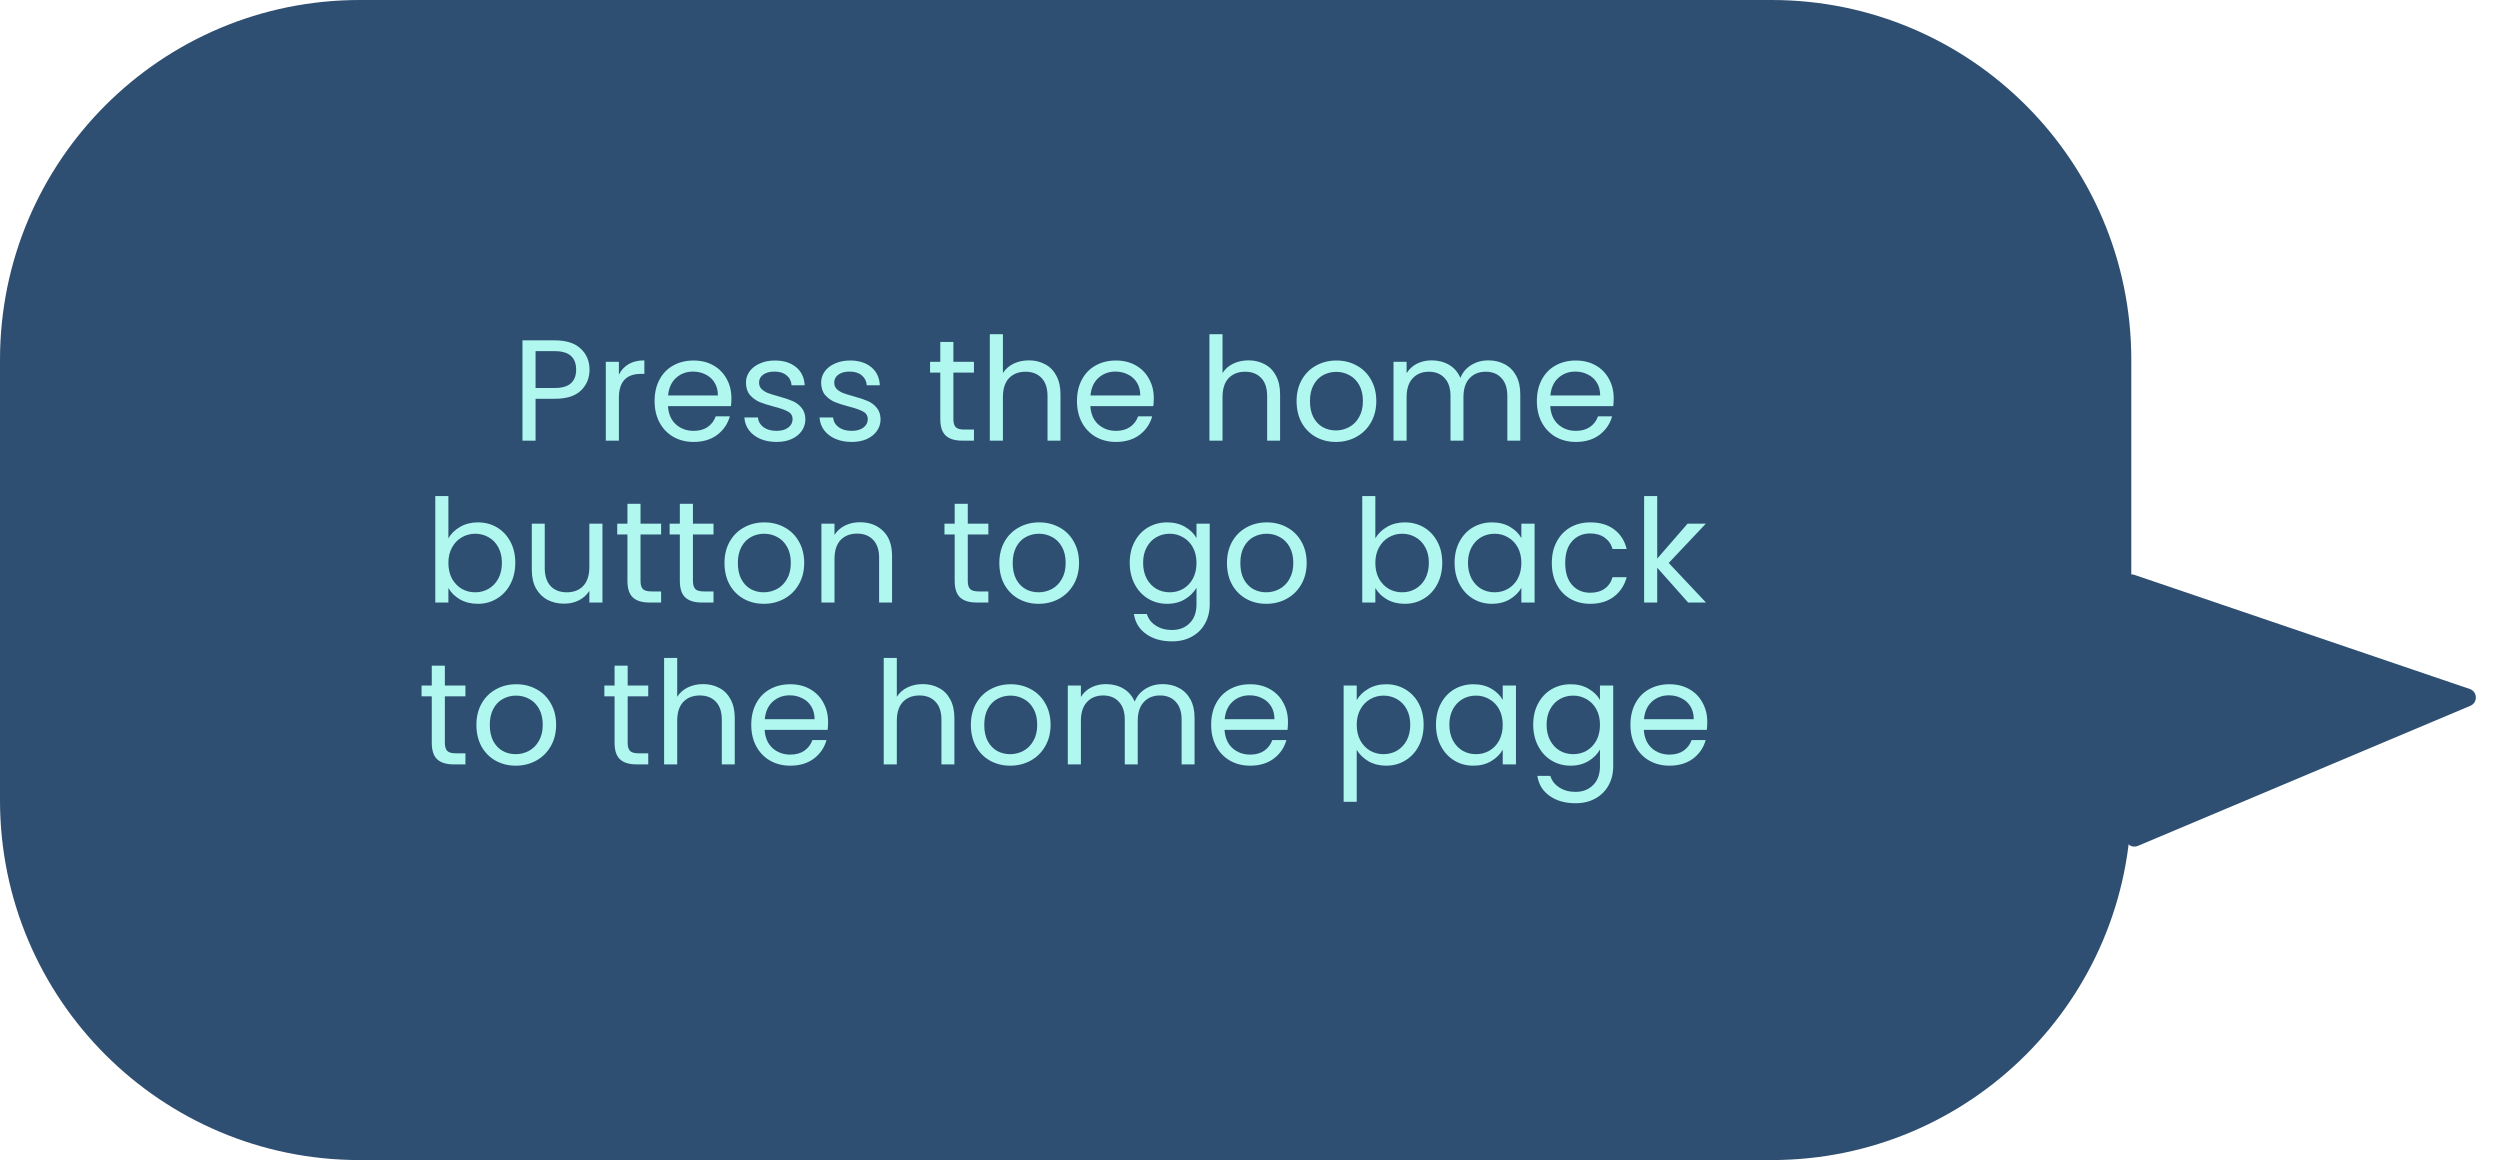 <svg width="278" height="129" viewBox="0 0 278 129" fill="none" xmlns="http://www.w3.org/2000/svg">
<path d="M0 40C0 17.909 17.909 0 40 0H197C219.091 0 237 17.909 237 40V89C237 111.091 219.091 129 197 129H40C17.909 129 0 111.091 0 89V40Z" fill="#2E4F72"/>
<path d="M274.635 76.615C275.506 76.912 275.549 78.126 274.702 78.484L237.726 94.064C237.072 94.34 236.346 93.864 236.338 93.154L236.016 64.88C236.008 64.19 236.685 63.7 237.338 63.922L274.635 76.615Z" fill="#2E4F72"/>
<path d="M65.555 41.112C65.555 42.04 65.235 42.813 64.595 43.432C63.966 44.04 63.001 44.344 61.699 44.344H59.555V49H58.099V37.848H61.699C62.958 37.848 63.913 38.152 64.563 38.76C65.225 39.368 65.555 40.152 65.555 41.112ZM61.699 43.144C62.51 43.144 63.107 42.968 63.491 42.616C63.875 42.264 64.067 41.763 64.067 41.112C64.067 39.736 63.278 39.048 61.699 39.048H59.555V43.144H61.699ZM68.821 41.656C69.077 41.155 69.439 40.765 69.909 40.488C70.389 40.211 70.97 40.072 71.653 40.072V41.576H71.269C69.637 41.576 68.821 42.461 68.821 44.232V49H67.365V40.232H68.821V41.656ZM81.334 44.28C81.334 44.557 81.318 44.851 81.286 45.16H74.278C74.331 46.024 74.624 46.701 75.158 47.192C75.702 47.672 76.358 47.912 77.126 47.912C77.755 47.912 78.278 47.768 78.694 47.48C79.12 47.181 79.419 46.787 79.59 46.296H81.158C80.923 47.139 80.454 47.827 79.75 48.36C79.046 48.883 78.171 49.144 77.126 49.144C76.294 49.144 75.547 48.957 74.886 48.584C74.235 48.211 73.723 47.683 73.35 47C72.976 46.307 72.79 45.507 72.79 44.6C72.79 43.693 72.971 42.899 73.334 42.216C73.696 41.533 74.203 41.011 74.854 40.648C75.515 40.275 76.272 40.088 77.126 40.088C77.958 40.088 78.694 40.269 79.334 40.632C79.974 40.995 80.464 41.496 80.806 42.136C81.158 42.765 81.334 43.48 81.334 44.28ZM79.83 43.976C79.83 43.421 79.707 42.947 79.462 42.552C79.216 42.147 78.88 41.843 78.454 41.64C78.038 41.427 77.574 41.32 77.062 41.32C76.326 41.32 75.696 41.555 75.174 42.024C74.662 42.493 74.368 43.144 74.294 43.976H79.83ZM86.359 49.144C85.687 49.144 85.085 49.032 84.551 48.808C84.018 48.573 83.597 48.253 83.287 47.848C82.978 47.432 82.807 46.957 82.775 46.424H84.279C84.322 46.861 84.525 47.219 84.887 47.496C85.261 47.773 85.746 47.912 86.343 47.912C86.898 47.912 87.335 47.789 87.655 47.544C87.975 47.299 88.135 46.989 88.135 46.616C88.135 46.232 87.965 45.949 87.623 45.768C87.282 45.576 86.754 45.389 86.039 45.208C85.389 45.037 84.855 44.867 84.439 44.696C84.034 44.515 83.682 44.253 83.383 43.912C83.095 43.56 82.951 43.101 82.951 42.536C82.951 42.088 83.085 41.677 83.351 41.304C83.618 40.931 83.997 40.637 84.487 40.424C84.978 40.2 85.538 40.088 86.167 40.088C87.138 40.088 87.922 40.333 88.519 40.824C89.117 41.315 89.437 41.987 89.479 42.84H88.023C87.991 42.381 87.805 42.013 87.463 41.736C87.133 41.459 86.685 41.32 86.119 41.32C85.597 41.32 85.181 41.432 84.871 41.656C84.562 41.88 84.407 42.173 84.407 42.536C84.407 42.824 84.498 43.064 84.679 43.256C84.871 43.437 85.106 43.587 85.383 43.704C85.671 43.811 86.066 43.933 86.567 44.072C87.197 44.243 87.709 44.413 88.103 44.584C88.498 44.744 88.834 44.989 89.111 45.32C89.399 45.651 89.549 46.083 89.559 46.616C89.559 47.096 89.426 47.528 89.159 47.912C88.893 48.296 88.514 48.6 88.023 48.824C87.543 49.037 86.989 49.144 86.359 49.144ZM94.719 49.144C94.047 49.144 93.444 49.032 92.911 48.808C92.377 48.573 91.956 48.253 91.647 47.848C91.338 47.432 91.167 46.957 91.135 46.424H92.639C92.681 46.861 92.884 47.219 93.247 47.496C93.62 47.773 94.106 47.912 94.703 47.912C95.257 47.912 95.695 47.789 96.015 47.544C96.335 47.299 96.495 46.989 96.495 46.616C96.495 46.232 96.324 45.949 95.983 45.768C95.641 45.576 95.114 45.389 94.399 45.208C93.748 45.037 93.215 44.867 92.799 44.696C92.394 44.515 92.041 44.253 91.743 43.912C91.455 43.56 91.311 43.101 91.311 42.536C91.311 42.088 91.444 41.677 91.711 41.304C91.978 40.931 92.356 40.637 92.847 40.424C93.338 40.2 93.897 40.088 94.527 40.088C95.498 40.088 96.281 40.333 96.879 40.824C97.476 41.315 97.796 41.987 97.839 42.84H96.383C96.351 42.381 96.164 42.013 95.823 41.736C95.492 41.459 95.044 41.32 94.479 41.32C93.956 41.32 93.54 41.432 93.231 41.656C92.921 41.88 92.767 42.173 92.767 42.536C92.767 42.824 92.858 43.064 93.039 43.256C93.231 43.437 93.466 43.587 93.743 43.704C94.031 43.811 94.425 43.933 94.927 44.072C95.556 44.243 96.068 44.413 96.463 44.584C96.858 44.744 97.194 44.989 97.471 45.32C97.759 45.651 97.908 46.083 97.919 46.616C97.919 47.096 97.785 47.528 97.519 47.912C97.252 48.296 96.874 48.6 96.383 48.824C95.903 49.037 95.348 49.144 94.719 49.144ZM106.016 41.432V46.6C106.016 47.027 106.106 47.331 106.288 47.512C106.469 47.683 106.784 47.768 107.232 47.768H108.304V49H106.992C106.181 49 105.573 48.813 105.168 48.44C104.762 48.067 104.56 47.453 104.56 46.6V41.432H103.424V40.232H104.56V38.024H106.016V40.232H108.304V41.432H106.016ZM114.42 40.072C115.081 40.072 115.679 40.216 116.212 40.504C116.745 40.781 117.161 41.203 117.46 41.768C117.769 42.333 117.924 43.021 117.924 43.832V49H116.484V44.04C116.484 43.165 116.265 42.499 115.828 42.04C115.391 41.571 114.793 41.336 114.036 41.336C113.268 41.336 112.655 41.576 112.196 42.056C111.748 42.536 111.524 43.235 111.524 44.152V49H110.068V37.16H111.524V41.48C111.812 41.032 112.207 40.685 112.708 40.44C113.22 40.195 113.791 40.072 114.42 40.072ZM128.302 44.28C128.302 44.557 128.286 44.851 128.254 45.16H121.246C121.3 46.024 121.593 46.701 122.126 47.192C122.67 47.672 123.326 47.912 124.094 47.912C124.724 47.912 125.246 47.768 125.662 47.48C126.089 47.181 126.388 46.787 126.558 46.296H128.126C127.892 47.139 127.422 47.827 126.718 48.36C126.014 48.883 125.14 49.144 124.094 49.144C123.262 49.144 122.516 48.957 121.854 48.584C121.204 48.211 120.692 47.683 120.318 47C119.945 46.307 119.758 45.507 119.758 44.6C119.758 43.693 119.94 42.899 120.302 42.216C120.665 41.533 121.172 41.011 121.822 40.648C122.484 40.275 123.241 40.088 124.094 40.088C124.926 40.088 125.662 40.269 126.302 40.632C126.942 40.995 127.433 41.496 127.774 42.136C128.126 42.765 128.302 43.48 128.302 44.28ZM126.798 43.976C126.798 43.421 126.676 42.947 126.43 42.552C126.185 42.147 125.849 41.843 125.422 41.64C125.006 41.427 124.542 41.32 124.03 41.32C123.294 41.32 122.665 41.555 122.142 42.024C121.63 42.493 121.337 43.144 121.262 43.976H126.798ZM138.842 40.072C139.503 40.072 140.1 40.216 140.634 40.504C141.167 40.781 141.583 41.203 141.882 41.768C142.191 42.333 142.346 43.021 142.346 43.832V49H140.906V44.04C140.906 43.165 140.687 42.499 140.25 42.04C139.812 41.571 139.215 41.336 138.458 41.336C137.69 41.336 137.076 41.576 136.618 42.056C136.17 42.536 135.946 43.235 135.946 44.152V49H134.49V37.16H135.946V41.48C136.234 41.032 136.628 40.685 137.13 40.44C137.642 40.195 138.212 40.072 138.842 40.072ZM148.548 49.144C147.727 49.144 146.98 48.957 146.308 48.584C145.647 48.211 145.124 47.683 144.74 47C144.367 46.307 144.18 45.507 144.18 44.6C144.18 43.704 144.372 42.915 144.756 42.232C145.151 41.539 145.684 41.011 146.356 40.648C147.028 40.275 147.78 40.088 148.612 40.088C149.444 40.088 150.196 40.275 150.868 40.648C151.54 41.011 152.068 41.533 152.452 42.216C152.847 42.899 153.044 43.693 153.044 44.6C153.044 45.507 152.842 46.307 152.436 47C152.042 47.683 151.503 48.211 150.82 48.584C150.138 48.957 149.38 49.144 148.548 49.144ZM148.548 47.864C149.071 47.864 149.562 47.741 150.02 47.496C150.479 47.251 150.847 46.883 151.124 46.392C151.412 45.901 151.556 45.304 151.556 44.6C151.556 43.896 151.418 43.299 151.14 42.808C150.863 42.317 150.5 41.955 150.052 41.72C149.604 41.475 149.119 41.352 148.596 41.352C148.063 41.352 147.572 41.475 147.124 41.72C146.687 41.955 146.335 42.317 146.068 42.808C145.802 43.299 145.668 43.896 145.668 44.6C145.668 45.315 145.796 45.917 146.052 46.408C146.319 46.899 146.671 47.267 147.108 47.512C147.546 47.747 148.026 47.864 148.548 47.864ZM165.503 40.072C166.185 40.072 166.793 40.216 167.327 40.504C167.86 40.781 168.281 41.203 168.591 41.768C168.9 42.333 169.055 43.021 169.055 43.832V49H167.615V44.04C167.615 43.165 167.396 42.499 166.959 42.04C166.532 41.571 165.951 41.336 165.215 41.336C164.457 41.336 163.855 41.581 163.407 42.072C162.959 42.552 162.735 43.251 162.735 44.168V49H161.295V44.04C161.295 43.165 161.076 42.499 160.639 42.04C160.212 41.571 159.631 41.336 158.895 41.336C158.137 41.336 157.535 41.581 157.087 42.072C156.639 42.552 156.415 43.251 156.415 44.168V49H154.959V40.232H156.415V41.496C156.703 41.037 157.087 40.685 157.567 40.44C158.057 40.195 158.596 40.072 159.183 40.072C159.919 40.072 160.569 40.237 161.135 40.568C161.7 40.899 162.121 41.384 162.399 42.024C162.644 41.405 163.049 40.925 163.615 40.584C164.18 40.243 164.809 40.072 165.503 40.072ZM179.443 44.28C179.443 44.557 179.427 44.851 179.395 45.16H172.387C172.44 46.024 172.734 46.701 173.267 47.192C173.811 47.672 174.467 47.912 175.235 47.912C175.864 47.912 176.387 47.768 176.803 47.48C177.23 47.181 177.528 46.787 177.699 46.296H179.267C179.032 47.139 178.563 47.827 177.859 48.36C177.155 48.883 176.28 49.144 175.235 49.144C174.403 49.144 173.656 48.957 172.995 48.584C172.344 48.211 171.832 47.683 171.459 47C171.086 46.307 170.899 45.507 170.899 44.6C170.899 43.693 171.08 42.899 171.443 42.216C171.806 41.533 172.312 41.011 172.963 40.648C173.624 40.275 174.382 40.088 175.235 40.088C176.067 40.088 176.803 40.269 177.443 40.632C178.083 40.995 178.574 41.496 178.915 42.136C179.267 42.765 179.443 43.48 179.443 44.28ZM177.939 43.976C177.939 43.421 177.816 42.947 177.571 42.552C177.326 42.147 176.99 41.843 176.563 41.64C176.147 41.427 175.683 41.32 175.171 41.32C174.435 41.32 173.806 41.555 173.283 42.024C172.771 42.493 172.478 43.144 172.403 43.976H177.939ZM49.86 59.864C50.158 59.341 50.596 58.915 51.172 58.584C51.748 58.253 52.404 58.088 53.14 58.088C53.929 58.088 54.639 58.275 55.268 58.648C55.897 59.021 56.393 59.549 56.756 60.232C57.118 60.904 57.3 61.688 57.3 62.584C57.3 63.469 57.118 64.259 56.756 64.952C56.393 65.645 55.892 66.184 55.252 66.568C54.623 66.952 53.919 67.144 53.14 67.144C52.383 67.144 51.716 66.979 51.14 66.648C50.575 66.317 50.148 65.896 49.86 65.384V67H48.404V55.16H49.86V59.864ZM55.812 62.584C55.812 61.923 55.678 61.347 55.412 60.856C55.145 60.365 54.782 59.992 54.324 59.736C53.876 59.48 53.38 59.352 52.836 59.352C52.303 59.352 51.806 59.485 51.348 59.752C50.9 60.008 50.537 60.387 50.26 60.888C49.993 61.379 49.86 61.949 49.86 62.6C49.86 63.261 49.993 63.843 50.26 64.344C50.537 64.835 50.9 65.213 51.348 65.48C51.806 65.736 52.303 65.864 52.836 65.864C53.38 65.864 53.876 65.736 54.324 65.48C54.782 65.213 55.145 64.835 55.412 64.344C55.678 63.843 55.812 63.256 55.812 62.584ZM66.992 58.232V67H65.536V65.704C65.259 66.152 64.87 66.504 64.368 66.76C63.878 67.005 63.334 67.128 62.736 67.128C62.054 67.128 61.44 66.989 60.896 66.712C60.352 66.424 59.92 65.997 59.6 65.432C59.291 64.867 59.136 64.179 59.136 63.368V58.232H60.576V63.176C60.576 64.04 60.795 64.707 61.232 65.176C61.67 65.635 62.267 65.864 63.024 65.864C63.803 65.864 64.416 65.624 64.864 65.144C65.312 64.664 65.536 63.965 65.536 63.048V58.232H66.992ZM71.227 59.432V64.6C71.227 65.027 71.317 65.331 71.499 65.512C71.68 65.683 71.995 65.768 72.443 65.768H73.515V67H72.203C71.392 67 70.784 66.813 70.379 66.44C69.973 66.067 69.771 65.453 69.771 64.6V59.432H68.635V58.232H69.771V56.024H71.227V58.232H73.515V59.432H71.227ZM77.055 59.432V64.6C77.055 65.027 77.145 65.331 77.327 65.512C77.508 65.683 77.823 65.768 78.271 65.768H79.343V67H78.031C77.22 67 76.612 66.813 76.207 66.44C75.802 66.067 75.599 65.453 75.599 64.6V59.432H74.463V58.232H75.599V56.024H77.055V58.232H79.343V59.432H77.055ZM84.931 67.144C84.11 67.144 83.363 66.957 82.691 66.584C82.03 66.211 81.507 65.683 81.123 65C80.75 64.307 80.563 63.507 80.563 62.6C80.563 61.704 80.755 60.915 81.139 60.232C81.534 59.539 82.067 59.011 82.739 58.648C83.411 58.275 84.163 58.088 84.995 58.088C85.827 58.088 86.579 58.275 87.251 58.648C87.923 59.011 88.451 59.533 88.835 60.216C89.23 60.899 89.427 61.693 89.427 62.6C89.427 63.507 89.224 64.307 88.819 65C88.424 65.683 87.886 66.211 87.203 66.584C86.52 66.957 85.763 67.144 84.931 67.144ZM84.931 65.864C85.454 65.864 85.944 65.741 86.403 65.496C86.862 65.251 87.23 64.883 87.507 64.392C87.795 63.901 87.939 63.304 87.939 62.6C87.939 61.896 87.8 61.299 87.523 60.808C87.246 60.317 86.883 59.955 86.435 59.72C85.987 59.475 85.502 59.352 84.979 59.352C84.446 59.352 83.955 59.475 83.507 59.72C83.07 59.955 82.718 60.317 82.451 60.808C82.184 61.299 82.051 61.896 82.051 62.6C82.051 63.315 82.179 63.917 82.435 64.408C82.702 64.899 83.054 65.267 83.491 65.512C83.928 65.747 84.408 65.864 84.931 65.864ZM95.613 58.072C96.68 58.072 97.544 58.397 98.205 59.048C98.867 59.688 99.197 60.616 99.197 61.832V67H97.757V62.04C97.757 61.165 97.539 60.499 97.101 60.04C96.664 59.571 96.067 59.336 95.309 59.336C94.541 59.336 93.928 59.576 93.469 60.056C93.021 60.536 92.797 61.235 92.797 62.152V67H91.341V58.232H92.797V59.48C93.085 59.032 93.475 58.685 93.965 58.44C94.467 58.195 95.016 58.072 95.613 58.072ZM107.617 59.432V64.6C107.617 65.027 107.708 65.331 107.889 65.512C108.071 65.683 108.385 65.768 108.833 65.768H109.905V67H108.593C107.783 67 107.175 66.813 106.769 66.44C106.364 66.067 106.161 65.453 106.161 64.6V59.432H105.025V58.232H106.161V56.024H107.617V58.232H109.905V59.432H107.617ZM115.494 67.144C114.672 67.144 113.926 66.957 113.254 66.584C112.592 66.211 112.07 65.683 111.686 65C111.312 64.307 111.126 63.507 111.126 62.6C111.126 61.704 111.318 60.915 111.702 60.232C112.096 59.539 112.63 59.011 113.302 58.648C113.974 58.275 114.726 58.088 115.558 58.088C116.39 58.088 117.142 58.275 117.814 58.648C118.486 59.011 119.014 59.533 119.398 60.216C119.792 60.899 119.99 61.693 119.99 62.6C119.99 63.507 119.787 64.307 119.382 65C118.987 65.683 118.448 66.211 117.766 66.584C117.083 66.957 116.326 67.144 115.494 67.144ZM115.494 65.864C116.016 65.864 116.507 65.741 116.966 65.496C117.424 65.251 117.792 64.883 118.07 64.392C118.358 63.901 118.502 63.304 118.502 62.6C118.502 61.896 118.363 61.299 118.086 60.808C117.808 60.317 117.446 59.955 116.998 59.72C116.55 59.475 116.064 59.352 115.542 59.352C115.008 59.352 114.518 59.475 114.07 59.72C113.632 59.955 113.28 60.317 113.014 60.808C112.747 61.299 112.614 61.896 112.614 62.6C112.614 63.315 112.742 63.917 112.998 64.408C113.264 64.899 113.616 65.267 114.054 65.512C114.491 65.747 114.971 65.864 115.494 65.864ZM129.786 58.088C130.543 58.088 131.204 58.253 131.77 58.584C132.346 58.915 132.772 59.331 133.05 59.832V58.232H134.522V67.192C134.522 67.992 134.351 68.701 134.01 69.32C133.668 69.949 133.178 70.44 132.538 70.792C131.908 71.144 131.172 71.32 130.33 71.32C129.178 71.32 128.218 71.048 127.45 70.504C126.682 69.96 126.228 69.219 126.09 68.28H127.53C127.69 68.813 128.02 69.24 128.522 69.56C129.023 69.891 129.626 70.056 130.33 70.056C131.13 70.056 131.78 69.805 132.282 69.304C132.794 68.803 133.05 68.099 133.05 67.192V65.352C132.762 65.864 132.335 66.291 131.77 66.632C131.204 66.973 130.543 67.144 129.786 67.144C129.007 67.144 128.298 66.952 127.658 66.568C127.028 66.184 126.532 65.645 126.17 64.952C125.807 64.259 125.626 63.469 125.626 62.584C125.626 61.688 125.807 60.904 126.17 60.232C126.532 59.549 127.028 59.021 127.658 58.648C128.298 58.275 129.007 58.088 129.786 58.088ZM133.05 62.6C133.05 61.939 132.916 61.363 132.65 60.872C132.383 60.381 132.02 60.008 131.562 59.752C131.114 59.485 130.618 59.352 130.074 59.352C129.53 59.352 129.034 59.48 128.586 59.736C128.138 59.992 127.78 60.365 127.514 60.856C127.247 61.347 127.114 61.923 127.114 62.584C127.114 63.256 127.247 63.843 127.514 64.344C127.78 64.835 128.138 65.213 128.586 65.48C129.034 65.736 129.53 65.864 130.074 65.864C130.618 65.864 131.114 65.736 131.562 65.48C132.02 65.213 132.383 64.835 132.65 64.344C132.916 63.843 133.05 63.261 133.05 62.6ZM140.806 67.144C139.985 67.144 139.238 66.957 138.566 66.584C137.905 66.211 137.382 65.683 136.998 65C136.625 64.307 136.438 63.507 136.438 62.6C136.438 61.704 136.63 60.915 137.014 60.232C137.409 59.539 137.942 59.011 138.614 58.648C139.286 58.275 140.038 58.088 140.87 58.088C141.702 58.088 142.454 58.275 143.126 58.648C143.798 59.011 144.326 59.533 144.71 60.216C145.105 60.899 145.302 61.693 145.302 62.6C145.302 63.507 145.099 64.307 144.694 65C144.299 65.683 143.761 66.211 143.078 66.584C142.395 66.957 141.638 67.144 140.806 67.144ZM140.806 65.864C141.329 65.864 141.819 65.741 142.278 65.496C142.737 65.251 143.105 64.883 143.382 64.392C143.67 63.901 143.814 63.304 143.814 62.6C143.814 61.896 143.675 61.299 143.398 60.808C143.121 60.317 142.758 59.955 142.31 59.72C141.862 59.475 141.377 59.352 140.854 59.352C140.321 59.352 139.83 59.475 139.382 59.72C138.945 59.955 138.593 60.317 138.326 60.808C138.059 61.299 137.926 61.896 137.926 62.6C137.926 63.315 138.054 63.917 138.31 64.408C138.577 64.899 138.929 65.267 139.366 65.512C139.803 65.747 140.283 65.864 140.806 65.864ZM152.938 59.864C153.237 59.341 153.674 58.915 154.25 58.584C154.826 58.253 155.482 58.088 156.218 58.088C157.007 58.088 157.717 58.275 158.346 58.648C158.975 59.021 159.471 59.549 159.834 60.232C160.197 60.904 160.378 61.688 160.378 62.584C160.378 63.469 160.197 64.259 159.834 64.952C159.471 65.645 158.97 66.184 158.33 66.568C157.701 66.952 156.997 67.144 156.218 67.144C155.461 67.144 154.794 66.979 154.218 66.648C153.653 66.317 153.226 65.896 152.938 65.384V67H151.482V55.16H152.938V59.864ZM158.89 62.584C158.89 61.923 158.757 61.347 158.49 60.856C158.223 60.365 157.861 59.992 157.402 59.736C156.954 59.48 156.458 59.352 155.914 59.352C155.381 59.352 154.885 59.485 154.426 59.752C153.978 60.008 153.615 60.387 153.338 60.888C153.071 61.379 152.938 61.949 152.938 62.6C152.938 63.261 153.071 63.843 153.338 64.344C153.615 64.835 153.978 65.213 154.426 65.48C154.885 65.736 155.381 65.864 155.914 65.864C156.458 65.864 156.954 65.736 157.402 65.48C157.861 65.213 158.223 64.835 158.49 64.344C158.757 63.843 158.89 63.256 158.89 62.584ZM161.751 62.584C161.751 61.688 161.932 60.904 162.295 60.232C162.657 59.549 163.153 59.021 163.783 58.648C164.423 58.275 165.132 58.088 165.911 58.088C166.679 58.088 167.345 58.253 167.911 58.584C168.476 58.915 168.897 59.331 169.175 59.832V58.232H170.647V67H169.175V65.368C168.887 65.88 168.455 66.307 167.879 66.648C167.313 66.979 166.652 67.144 165.895 67.144C165.116 67.144 164.412 66.952 163.783 66.568C163.153 66.184 162.657 65.645 162.295 64.952C161.932 64.259 161.751 63.469 161.751 62.584ZM169.175 62.6C169.175 61.939 169.041 61.363 168.775 60.872C168.508 60.381 168.145 60.008 167.687 59.752C167.239 59.485 166.743 59.352 166.199 59.352C165.655 59.352 165.159 59.48 164.711 59.736C164.263 59.992 163.905 60.365 163.639 60.856C163.372 61.347 163.239 61.923 163.239 62.584C163.239 63.256 163.372 63.843 163.639 64.344C163.905 64.835 164.263 65.213 164.711 65.48C165.159 65.736 165.655 65.864 166.199 65.864C166.743 65.864 167.239 65.736 167.687 65.48C168.145 65.213 168.508 64.835 168.775 64.344C169.041 63.843 169.175 63.261 169.175 62.6ZM172.563 62.6C172.563 61.693 172.744 60.904 173.107 60.232C173.47 59.549 173.971 59.021 174.611 58.648C175.262 58.275 176.003 58.088 176.835 58.088C177.912 58.088 178.798 58.349 179.491 58.872C180.195 59.395 180.659 60.12 180.883 61.048H179.315C179.166 60.515 178.872 60.093 178.435 59.784C178.008 59.475 177.475 59.32 176.835 59.32C176.003 59.32 175.331 59.608 174.819 60.184C174.307 60.749 174.051 61.555 174.051 62.6C174.051 63.656 174.307 64.472 174.819 65.048C175.331 65.624 176.003 65.912 176.835 65.912C177.475 65.912 178.008 65.763 178.435 65.464C178.862 65.165 179.155 64.739 179.315 64.184H180.883C180.648 65.08 180.179 65.8 179.475 66.344C178.771 66.877 177.891 67.144 176.835 67.144C176.003 67.144 175.262 66.957 174.611 66.584C173.971 66.211 173.47 65.683 173.107 65C172.744 64.317 172.563 63.517 172.563 62.6ZM187.722 67L184.282 63.128V67H182.826V55.16H184.282V62.12L187.658 58.232H189.69L185.562 62.6L189.706 67H187.722ZM49.469 77.432V82.6C49.469 83.027 49.56 83.331 49.741 83.512C49.922 83.683 50.237 83.768 50.685 83.768H51.757V85H50.445C49.634 85 49.026 84.813 48.621 84.44C48.216 84.067 48.013 83.453 48.013 82.6V77.432H46.877V76.232H48.013V74.024H49.469V76.232H51.757V77.432H49.469ZM57.345 85.144C56.524 85.144 55.777 84.957 55.105 84.584C54.444 84.211 53.921 83.683 53.537 83C53.164 82.307 52.977 81.507 52.977 80.6C52.977 79.704 53.169 78.915 53.553 78.232C53.948 77.539 54.481 77.011 55.153 76.648C55.825 76.275 56.577 76.088 57.409 76.088C58.241 76.088 58.993 76.275 59.665 76.648C60.337 77.011 60.865 77.533 61.249 78.216C61.644 78.899 61.841 79.693 61.841 80.6C61.841 81.507 61.638 82.307 61.233 83C60.838 83.683 60.3 84.211 59.617 84.584C58.934 84.957 58.177 85.144 57.345 85.144ZM57.345 83.864C57.868 83.864 58.358 83.741 58.817 83.496C59.276 83.251 59.644 82.883 59.921 82.392C60.209 81.901 60.353 81.304 60.353 80.6C60.353 79.896 60.214 79.299 59.937 78.808C59.66 78.317 59.297 77.955 58.849 77.72C58.401 77.475 57.916 77.352 57.393 77.352C56.86 77.352 56.369 77.475 55.921 77.72C55.484 77.955 55.132 78.317 54.865 78.808C54.598 79.299 54.465 79.896 54.465 80.6C54.465 81.315 54.593 81.917 54.849 82.408C55.116 82.899 55.468 83.267 55.905 83.512C56.342 83.747 56.822 83.864 57.345 83.864ZM69.797 77.432V82.6C69.797 83.027 69.888 83.331 70.069 83.512C70.25 83.683 70.565 83.768 71.013 83.768H72.085V85H70.773C69.962 85 69.354 84.813 68.949 84.44C68.544 84.067 68.341 83.453 68.341 82.6V77.432H67.205V76.232H68.341V74.024H69.797V76.232H72.085V77.432H69.797ZM78.201 76.072C78.862 76.072 79.46 76.216 79.993 76.504C80.526 76.781 80.942 77.203 81.241 77.768C81.55 78.333 81.705 79.021 81.705 79.832V85H80.265V80.04C80.265 79.165 80.046 78.499 79.609 78.04C79.172 77.571 78.575 77.336 77.817 77.336C77.049 77.336 76.436 77.576 75.977 78.056C75.529 78.536 75.305 79.235 75.305 80.152V85H73.849V73.16H75.305V77.48C75.593 77.032 75.988 76.685 76.489 76.44C77.001 76.195 77.572 76.072 78.201 76.072ZM92.084 80.28C92.084 80.557 92.068 80.851 92.036 81.16H85.028C85.081 82.024 85.374 82.701 85.908 83.192C86.452 83.672 87.108 83.912 87.876 83.912C88.505 83.912 89.028 83.768 89.444 83.48C89.87 83.181 90.169 82.787 90.34 82.296H91.908C91.673 83.139 91.204 83.827 90.5 84.36C89.796 84.883 88.921 85.144 87.876 85.144C87.044 85.144 86.297 84.957 85.636 84.584C84.985 84.211 84.473 83.683 84.1 83C83.726 82.307 83.54 81.507 83.54 80.6C83.54 79.693 83.721 78.899 84.084 78.216C84.446 77.533 84.953 77.011 85.604 76.648C86.265 76.275 87.022 76.088 87.876 76.088C88.708 76.088 89.444 76.269 90.084 76.632C90.724 76.995 91.214 77.496 91.556 78.136C91.908 78.765 92.084 79.48 92.084 80.28ZM90.58 79.976C90.58 79.421 90.457 78.947 90.212 78.552C89.966 78.147 89.63 77.843 89.204 77.64C88.788 77.427 88.324 77.32 87.812 77.32C87.076 77.32 86.446 77.555 85.924 78.024C85.412 78.493 85.118 79.144 85.044 79.976H90.58ZM102.623 76.072C103.284 76.072 103.882 76.216 104.415 76.504C104.948 76.781 105.364 77.203 105.663 77.768C105.972 78.333 106.127 79.021 106.127 79.832V85H104.687V80.04C104.687 79.165 104.468 78.499 104.031 78.04C103.594 77.571 102.996 77.336 102.239 77.336C101.471 77.336 100.858 77.576 100.399 78.056C99.951 78.536 99.727 79.235 99.727 80.152V85H98.271V73.16H99.727V77.48C100.015 77.032 100.41 76.685 100.911 76.44C101.423 76.195 101.994 76.072 102.623 76.072ZM112.329 85.144C111.508 85.144 110.761 84.957 110.089 84.584C109.428 84.211 108.905 83.683 108.521 83C108.148 82.307 107.961 81.507 107.961 80.6C107.961 79.704 108.153 78.915 108.537 78.232C108.932 77.539 109.465 77.011 110.137 76.648C110.809 76.275 111.561 76.088 112.393 76.088C113.225 76.088 113.977 76.275 114.649 76.648C115.321 77.011 115.849 77.533 116.233 78.216C116.628 78.899 116.825 79.693 116.825 80.6C116.825 81.507 116.623 82.307 116.217 83C115.823 83.683 115.284 84.211 114.601 84.584C113.919 84.957 113.161 85.144 112.329 85.144ZM112.329 83.864C112.852 83.864 113.343 83.741 113.801 83.496C114.26 83.251 114.628 82.883 114.905 82.392C115.193 81.901 115.337 81.304 115.337 80.6C115.337 79.896 115.199 79.299 114.921 78.808C114.644 78.317 114.281 77.955 113.833 77.72C113.385 77.475 112.9 77.352 112.377 77.352C111.844 77.352 111.353 77.475 110.905 77.72C110.468 77.955 110.116 78.317 109.849 78.808C109.583 79.299 109.449 79.896 109.449 80.6C109.449 81.315 109.577 81.917 109.833 82.408C110.1 82.899 110.452 83.267 110.889 83.512C111.327 83.747 111.807 83.864 112.329 83.864ZM129.284 76.072C129.966 76.072 130.574 76.216 131.108 76.504C131.641 76.781 132.062 77.203 132.372 77.768C132.681 78.333 132.836 79.021 132.836 79.832V85H131.396V80.04C131.396 79.165 131.177 78.499 130.74 78.04C130.313 77.571 129.732 77.336 128.996 77.336C128.238 77.336 127.636 77.581 127.188 78.072C126.74 78.552 126.516 79.251 126.516 80.168V85H125.076V80.04C125.076 79.165 124.857 78.499 124.42 78.04C123.993 77.571 123.412 77.336 122.676 77.336C121.918 77.336 121.316 77.581 120.868 78.072C120.42 78.552 120.196 79.251 120.196 80.168V85H118.74V76.232H120.196V77.496C120.484 77.037 120.868 76.685 121.348 76.44C121.838 76.195 122.377 76.072 122.964 76.072C123.7 76.072 124.35 76.237 124.916 76.568C125.481 76.899 125.902 77.384 126.18 78.024C126.425 77.405 126.83 76.925 127.396 76.584C127.961 76.243 128.59 76.072 129.284 76.072ZM143.224 80.28C143.224 80.557 143.208 80.851 143.176 81.16H136.168C136.222 82.024 136.515 82.701 137.048 83.192C137.592 83.672 138.248 83.912 139.016 83.912C139.646 83.912 140.168 83.768 140.584 83.48C141.011 83.181 141.31 82.787 141.48 82.296H143.048C142.814 83.139 142.344 83.827 141.64 84.36C140.936 84.883 140.062 85.144 139.016 85.144C138.184 85.144 137.438 84.957 136.776 84.584C136.126 84.211 135.614 83.683 135.24 83C134.867 82.307 134.68 81.507 134.68 80.6C134.68 79.693 134.862 78.899 135.224 78.216C135.587 77.533 136.094 77.011 136.744 76.648C137.406 76.275 138.163 76.088 139.016 76.088C139.848 76.088 140.584 76.269 141.224 76.632C141.864 76.995 142.355 77.496 142.696 78.136C143.048 78.765 143.224 79.48 143.224 80.28ZM141.72 79.976C141.72 79.421 141.598 78.947 141.352 78.552C141.107 78.147 140.771 77.843 140.344 77.64C139.928 77.427 139.464 77.32 138.952 77.32C138.216 77.32 137.587 77.555 137.064 78.024C136.552 78.493 136.259 79.144 136.184 79.976H141.72ZM150.868 77.848C151.156 77.347 151.582 76.931 152.148 76.6C152.724 76.259 153.39 76.088 154.148 76.088C154.926 76.088 155.63 76.275 156.26 76.648C156.9 77.021 157.401 77.549 157.764 78.232C158.126 78.904 158.308 79.688 158.308 80.584C158.308 81.469 158.126 82.259 157.764 82.952C157.401 83.645 156.9 84.184 156.26 84.568C155.63 84.952 154.926 85.144 154.148 85.144C153.401 85.144 152.74 84.979 152.164 84.648C151.598 84.307 151.166 83.885 150.868 83.384V89.16H149.412V76.232H150.868V77.848ZM156.82 80.584C156.82 79.923 156.686 79.347 156.42 78.856C156.153 78.365 155.79 77.992 155.332 77.736C154.884 77.48 154.388 77.352 153.844 77.352C153.31 77.352 152.814 77.485 152.356 77.752C151.908 78.008 151.545 78.387 151.268 78.888C151.001 79.379 150.868 79.949 150.868 80.6C150.868 81.261 151.001 81.843 151.268 82.344C151.545 82.835 151.908 83.213 152.356 83.48C152.814 83.736 153.31 83.864 153.844 83.864C154.388 83.864 154.884 83.736 155.332 83.48C155.79 83.213 156.153 82.835 156.42 82.344C156.686 81.843 156.82 81.256 156.82 80.584ZM159.68 80.584C159.68 79.688 159.862 78.904 160.224 78.232C160.587 77.549 161.083 77.021 161.712 76.648C162.352 76.275 163.062 76.088 163.84 76.088C164.608 76.088 165.275 76.253 165.84 76.584C166.406 76.915 166.827 77.331 167.104 77.832V76.232H168.576V85H167.104V83.368C166.816 83.88 166.384 84.307 165.808 84.648C165.243 84.979 164.582 85.144 163.824 85.144C163.046 85.144 162.342 84.952 161.712 84.568C161.083 84.184 160.587 83.645 160.224 82.952C159.862 82.259 159.68 81.469 159.68 80.584ZM167.104 80.6C167.104 79.939 166.971 79.363 166.704 78.872C166.438 78.381 166.075 78.008 165.616 77.752C165.168 77.485 164.672 77.352 164.128 77.352C163.584 77.352 163.088 77.48 162.64 77.736C162.192 77.992 161.835 78.365 161.568 78.856C161.302 79.347 161.168 79.923 161.168 80.584C161.168 81.256 161.302 81.843 161.568 82.344C161.835 82.835 162.192 83.213 162.64 83.48C163.088 83.736 163.584 83.864 164.128 83.864C164.672 83.864 165.168 83.736 165.616 83.48C166.075 83.213 166.438 82.835 166.704 82.344C166.971 81.843 167.104 81.261 167.104 80.6ZM174.653 76.088C175.41 76.088 176.071 76.253 176.637 76.584C177.213 76.915 177.639 77.331 177.917 77.832V76.232H179.389V85.192C179.389 85.992 179.218 86.701 178.877 87.32C178.535 87.949 178.045 88.44 177.405 88.792C176.775 89.144 176.039 89.32 175.197 89.32C174.045 89.32 173.085 89.048 172.317 88.504C171.549 87.96 171.095 87.219 170.957 86.28H172.397C172.557 86.813 172.887 87.24 173.389 87.56C173.89 87.891 174.493 88.056 175.197 88.056C175.997 88.056 176.647 87.805 177.149 87.304C177.661 86.803 177.917 86.099 177.917 85.192V83.352C177.629 83.864 177.202 84.291 176.637 84.632C176.071 84.973 175.41 85.144 174.653 85.144C173.874 85.144 173.165 84.952 172.525 84.568C171.895 84.184 171.399 83.645 171.037 82.952C170.674 82.259 170.493 81.469 170.493 80.584C170.493 79.688 170.674 78.904 171.037 78.232C171.399 77.549 171.895 77.021 172.525 76.648C173.165 76.275 173.874 76.088 174.653 76.088ZM177.917 80.6C177.917 79.939 177.783 79.363 177.517 78.872C177.25 78.381 176.887 78.008 176.429 77.752C175.981 77.485 175.485 77.352 174.941 77.352C174.397 77.352 173.901 77.48 173.453 77.736C173.005 77.992 172.647 78.365 172.381 78.856C172.114 79.347 171.981 79.923 171.981 80.584C171.981 81.256 172.114 81.843 172.381 82.344C172.647 82.835 173.005 83.213 173.453 83.48C173.901 83.736 174.397 83.864 174.941 83.864C175.485 83.864 175.981 83.736 176.429 83.48C176.887 83.213 177.25 82.835 177.517 82.344C177.783 81.843 177.917 81.261 177.917 80.6ZM189.849 80.28C189.849 80.557 189.833 80.851 189.801 81.16H182.793C182.847 82.024 183.14 82.701 183.673 83.192C184.217 83.672 184.873 83.912 185.641 83.912C186.271 83.912 186.793 83.768 187.209 83.48C187.636 83.181 187.935 82.787 188.105 82.296H189.673C189.439 83.139 188.969 83.827 188.265 84.36C187.561 84.883 186.687 85.144 185.641 85.144C184.809 85.144 184.063 84.957 183.401 84.584C182.751 84.211 182.239 83.683 181.865 83C181.492 82.307 181.305 81.507 181.305 80.6C181.305 79.693 181.487 78.899 181.849 78.216C182.212 77.533 182.719 77.011 183.369 76.648C184.031 76.275 184.788 76.088 185.641 76.088C186.473 76.088 187.209 76.269 187.849 76.632C188.489 76.995 188.98 77.496 189.321 78.136C189.673 78.765 189.849 79.48 189.849 80.28ZM188.345 79.976C188.345 79.421 188.223 78.947 187.977 78.552C187.732 78.147 187.396 77.843 186.969 77.64C186.553 77.427 186.089 77.32 185.577 77.32C184.841 77.32 184.212 77.555 183.689 78.024C183.177 78.493 182.884 79.144 182.809 79.976H188.345Z" fill="#B0F7EF"/>
</svg>
